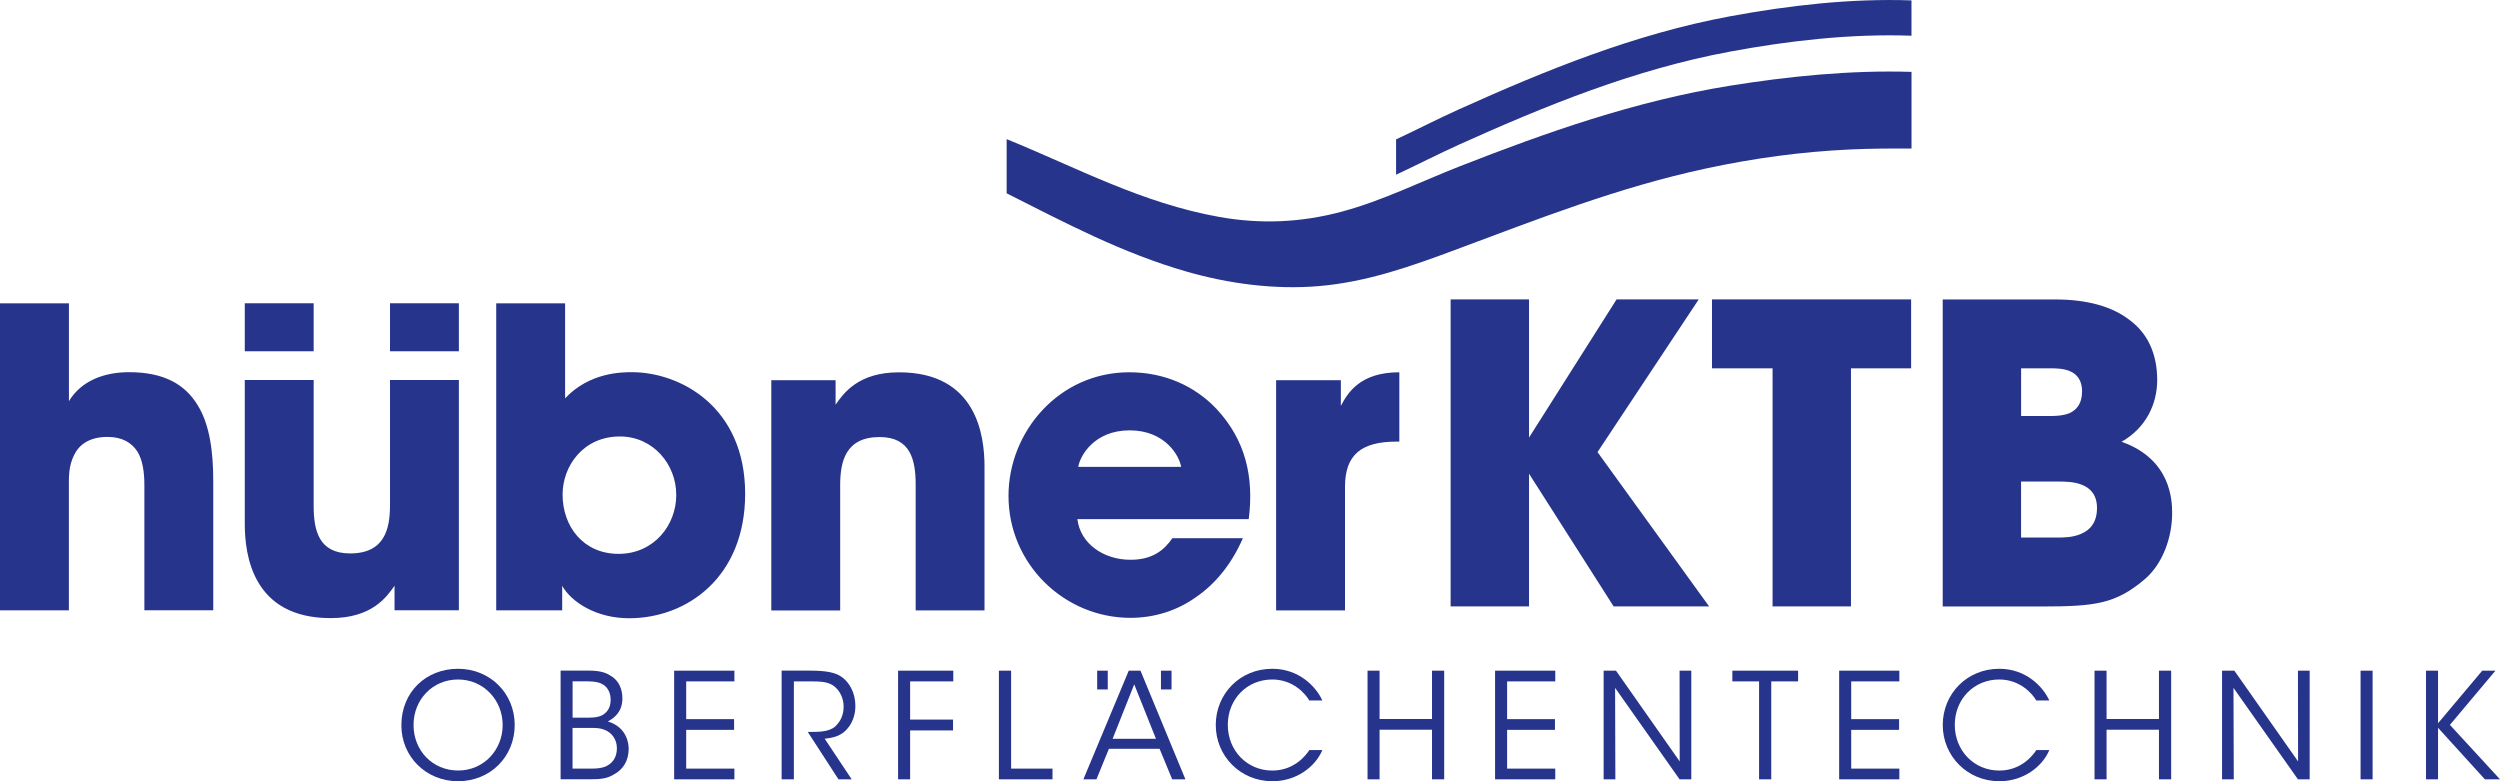 <?xml version="1.0" encoding="UTF-8"?> <svg xmlns="http://www.w3.org/2000/svg" id="Ebene_2" data-name="Ebene 2" viewBox="0 0 566.93 177.16"><defs><style> .cls-1 { fill: #27348b; } </style></defs><g id="Ebene_2-2" data-name="Ebene 2"><g id="Ebene_1-2" data-name="Ebene 1-2"><path class="cls-1" d="m433.47,16.3c-13.83-.43-27.92,1.01-41.17,3.14-21.55,3.47-41.75,10.63-61.33,18.3-8.82,3.45-17.35,7.74-26.71,10.26-9.14,2.46-18.31,2.88-27.74,1.2-17.64-3.15-32.42-11.22-48.24-17.65v12.29c13.17,6.62,26.11,13.55,40.95,17.79,9.41,2.69,19.74,4.09,29.74,3.26,11.02-.92,21.05-4.51,30.96-8.2,18.63-6.94,36.99-14.2,56.98-18.49,10.84-2.33,21.57-3.79,32.71-4.31,4.61-.21,9.23-.23,13.86-.2v-17.39h0Z"></path><path class="cls-1" d="m433.47.09c-13.83-.49-27.92,1.16-41.17,3.61-21.55,3.99-41.75,12.22-61.33,21.04-4.82,2.17-9.55,4.61-14.38,6.87v8.01c4.83-2.25,9.57-4.7,14.38-6.87,19.58-8.82,39.78-17.04,61.33-21.04,13.24-2.46,27.34-4.1,41.17-3.61V.09h0Z"></path><path class="cls-1" d="m387.58,137.52l-25.31-35,22.95-34.62h-18.63l-19.85,31.33v-31.33h-17.78v69.62h17.78v-30.1l19.19,30.1h21.65Zm32.17-54h13.64v-15.62h-45.16v15.62h13.74v54h17.78v-54Zm55.79,31.7c0,3.29-1.6,4.99-3.58,5.83-1.88.85-4.14.85-5.27.85h-8.37v-12.7h8.37c1.41,0,3.67,0,5.46.75,1.88.75,3.39,2.26,3.39,5.27m-3.39-26.43c0,2.73-1.22,4.14-2.82,4.89-1.6.66-3.48.66-4.7.66h-6.3v-10.82h6.3c1.41,0,3.29,0,4.8.66,1.51.66,2.73,1.98,2.73,4.61m17.03-2.63c0-5.93-2.16-10.54-6.21-13.55-3.95-3.1-9.69-4.7-16.84-4.7h-25.59v69.62h22.86c11.76,0,16.37-.66,22.77-6.02,4.23-3.48,6.4-9.6,6.4-15.15,0-2.92-.28-12.23-11.48-16.18,5.64-3.2,8.09-8.65,8.09-14.02"></path><path class="cls-1" d="m32.74,138.39h15.62v-29.16c0-6.68-.75-12.89-3.57-17.4-2.82-4.61-7.53-7.43-15.52-7.43-5.55,0-10.82,1.88-13.64,6.58v-22.2H0v69.62h15.62v-28.98c0-1.32,0-3.86,1.13-6.11,1.03-2.26,3.29-4.23,7.62-4.23,3.39,0,5.46,1.32,6.77,3.29,1.22,1.97,1.6,4.7,1.6,7.62v28.41h0Zm22.77-58.74h15.62v-10.88h-15.62s0,10.88,0,10.88Zm32.93,0h15.62v-10.88h-15.62v10.88Zm1.04,58.74h14.58v-52.21h-15.62v28.41c0,5.36-1.22,10.91-9.03,10.91-7.06,0-8.28-5.08-8.28-10.82v-28.5h-15.62v32.64c0,7.06,1.79,21.35,19.47,21.35,9.41,0,12.7-4.8,14.49-7.34v5.55h.01Zm63.88-26.15c0,6.87-5.08,13.36-13.08,13.36s-12.7-6.21-12.7-13.45c0-6.49,4.7-13.17,12.98-13.17,7.71,0,12.79,6.49,12.79,13.17v.09h.01Zm15.62-.28c0-19.75-14.77-27.56-25.68-27.56-2.16,0-9.6,0-15.15,5.93v-21.54h-15.62v69.62h14.96v-5.55c2.16,3.76,7.81,7.34,15.15,7.34,13.26,0,26.34-9.41,26.34-28.22m38.66,26.44h15.62v-32.64c0-7.06-1.79-21.35-19.38-21.35-9.31,0-12.61,4.8-14.39,7.34v-5.55h-14.58v52.21h15.62v-28.41c0-5.36,1.22-10.91,8.94-10.91,6.96,0,8.18,5.08,8.18,10.82v28.5h0Zm60.21-32.55h-23.33c.38-2.45,3.57-8.28,11.66-8.28s11.29,5.83,11.67,8.28m15.33,11.85c1.22-9.6-.75-17.97-7.34-25.02-4.89-5.17-11.76-8.28-19.76-8.28-15.9,0-27.38,13.45-27.38,28.03,0,15.52,12.7,27.66,27.66,27.66,5.36,0,10.54-1.6,14.86-4.7,4.42-3.01,8.09-7.53,10.63-13.36h-15.99c-1.88,2.73-4.52,4.89-9.5,4.89-6.11,0-11.38-3.67-12.04-9.22h38.86Zm34.15-17.59v-15.71c-9.03,0-11.76,4.8-13.26,7.62v-5.83h-14.68v52.21h15.62v-28.03c0-7.34,3.76-10.25,11.76-10.25h.56Z"></path><path class="cls-1" d="m113.99,164.41c0,5.63-4.26,10.32-10.09,10.32s-10.12-4.53-10.12-10.32v-.03c0-5.69,4.29-10.29,10.09-10.29s10.12,4.69,10.12,10.32m2.73,0c0-7.23-5.63-12.75-12.85-12.75s-12.85,5.23-12.85,12.82v.03c0,7.03,5.56,12.65,12.85,12.65s12.85-5.53,12.85-12.75"></path><path class="cls-1" d="m138.48,158.58c0,1.5-.43,2.8-2,3.66-.77.37-1.76.5-2.9.5h-3.73v-8.23h3.56c1.6.03,2.43.23,3.06.57,1.03.47,2,1.7,2,3.5m-8.62,6.49h3.96c1.53,0,2.37.03,3.46.5,1.57.7,2.63,2.17,2.63,4.16-.03,2.2-1.13,3.46-2.6,4.1-.9.37-2,.47-3,.47h-4.46v-9.22h0Zm11.29-6.69c0-1.93-.67-4-2.66-5.13-1.1-.77-2.63-1.17-4.86-1.17h-6.49v24.64h6.79c2.43,0,3.83-.2,5.29-1.1,2.1-1.1,3.33-3.1,3.36-5.76,0-1.13-.3-4.89-4.73-6.26,1.66-.87,3.3-2.33,3.3-5.23"></path><polygon class="cls-1" points="152.88 176.73 166.54 176.73 166.54 174.3 155.61 174.3 155.61 165.51 166.47 165.51 166.47 163.08 155.61 163.08 155.61 154.52 166.54 154.52 166.54 152.09 152.88 152.09 152.88 176.73"></polygon><path class="cls-1" d="m177.27,176.73h2.76v-22.21h3.86c2.23,0,3.76.1,4.99.9,1.53,1,2.43,2.93,2.43,4.76s-.57,3.26-1.87,4.53c-1.33,1.23-3.73,1.27-5.46,1.27h-.8l6.96,10.75h3l-6.13-9.22c2.26-.23,4.03-.7,5.5-2.7,1.03-1.4,1.5-3.16,1.46-4.83,0-2.8-1.37-5.43-3.36-6.63-1.27-.8-3.06-1.27-6.93-1.27h-6.43v24.64h.02Z"></path><polygon class="cls-1" points="203.66 176.73 206.39 176.73 206.39 165.64 216.12 165.64 216.12 163.18 206.39 163.18 206.39 154.52 216.18 154.52 216.18 152.09 203.66 152.09 203.66 176.73"></polygon><polygon class="cls-1" points="226.52 176.73 238.68 176.73 238.68 174.3 229.29 174.3 229.29 152.09 226.52 152.09 226.52 176.73"></polygon><path class="cls-1" d="m262.13,167.54h-9.82l4.9-12.35,4.93,12.35h0Zm6.69,9.19l-10.19-24.64h-2.66l-10.29,24.64h2.96l2.83-6.93h11.49l2.86,6.93h3Z"></path><rect class="cls-1" x="248.81" y="152.09" width="2.4" height="4.26"></rect><rect class="cls-1" x="263.27" y="152.09" width="2.4" height="4.26"></rect><path class="cls-1" d="m296.91,170.11c-.6.93-3.23,4.63-8.39,4.63-5.73,0-10.09-4.53-10.09-10.36s4.33-10.29,10.09-10.29c4.76,0,7.56,3.3,8.39,4.76h2.96c-1.43-3.13-5.26-7.19-11.35-7.19-7.39,0-12.82,5.73-12.82,12.75s5.56,12.75,12.85,12.75c5.43,0,9.72-3.26,11.32-7.06h-2.96Z"></path><polygon class="cls-1" points="312.85 176.73 312.85 165.48 324.74 165.48 324.74 176.73 327.5 176.73 327.5 152.09 324.74 152.09 324.74 163.05 312.85 163.05 312.85 152.09 310.12 152.09 310.12 176.73 312.85 176.73"></polygon><polygon class="cls-1" points="339.04 176.73 352.69 176.73 352.69 174.3 341.77 174.3 341.77 165.51 352.62 165.51 352.62 163.08 341.77 163.08 341.77 154.52 352.69 154.52 352.69 152.09 339.04 152.09 339.04 176.73"></polygon><polygon class="cls-1" points="366.46 152.09 363.66 152.09 363.66 176.73 366.32 176.73 366.26 155.99 380.88 176.73 383.54 176.73 383.54 152.09 380.88 152.09 380.91 172.67 366.46 152.09"></polygon><polygon class="cls-1" points="398.91 176.73 401.67 176.73 401.67 154.52 407.76 154.52 407.76 152.09 392.85 152.09 392.85 154.52 398.91 154.52 398.91 176.73"></polygon><polygon class="cls-1" points="417.07 176.73 430.72 176.73 430.72 174.3 419.8 174.3 419.8 165.51 430.66 165.51 430.66 163.08 419.8 163.08 419.8 154.52 430.72 154.52 430.72 152.09 417.07 152.09 417.07 176.73"></polygon><path class="cls-1" d="m461.77,170.11c-.6.93-3.23,4.63-8.39,4.63-5.73,0-10.09-4.53-10.09-10.36s4.33-10.29,10.09-10.29c4.76,0,7.56,3.3,8.39,4.76h2.96c-1.43-3.13-5.26-7.19-11.35-7.19-7.39,0-12.82,5.73-12.82,12.75s5.56,12.75,12.85,12.75c5.43,0,9.72-3.26,11.32-7.06h-2.96Z"></path><polygon class="cls-1" points="477.71 176.73 477.71 165.48 489.59 165.48 489.59 176.73 492.36 176.73 492.36 152.09 489.59 152.09 489.59 163.05 477.71 163.05 477.71 152.09 474.98 152.09 474.98 176.73 477.71 176.73"></polygon><polygon class="cls-1" points="506.69 152.09 503.9 152.09 503.9 176.73 506.56 176.73 506.49 155.99 521.11 176.73 523.77 176.73 523.77 152.09 521.11 152.09 521.14 172.67 506.69 152.09"></polygon><rect class="cls-1" x="535.31" y="152.09" width="2.73" height="24.64"></rect><polygon class="cls-1" points="550.15 176.73 552.88 176.73 552.88 165.04 563.5 176.73 566.93 176.73 555.57 164.38 565.9 152.09 562.9 152.09 552.88 164.01 552.88 152.09 550.15 152.09 550.15 176.73"></polygon></g></g></svg> 